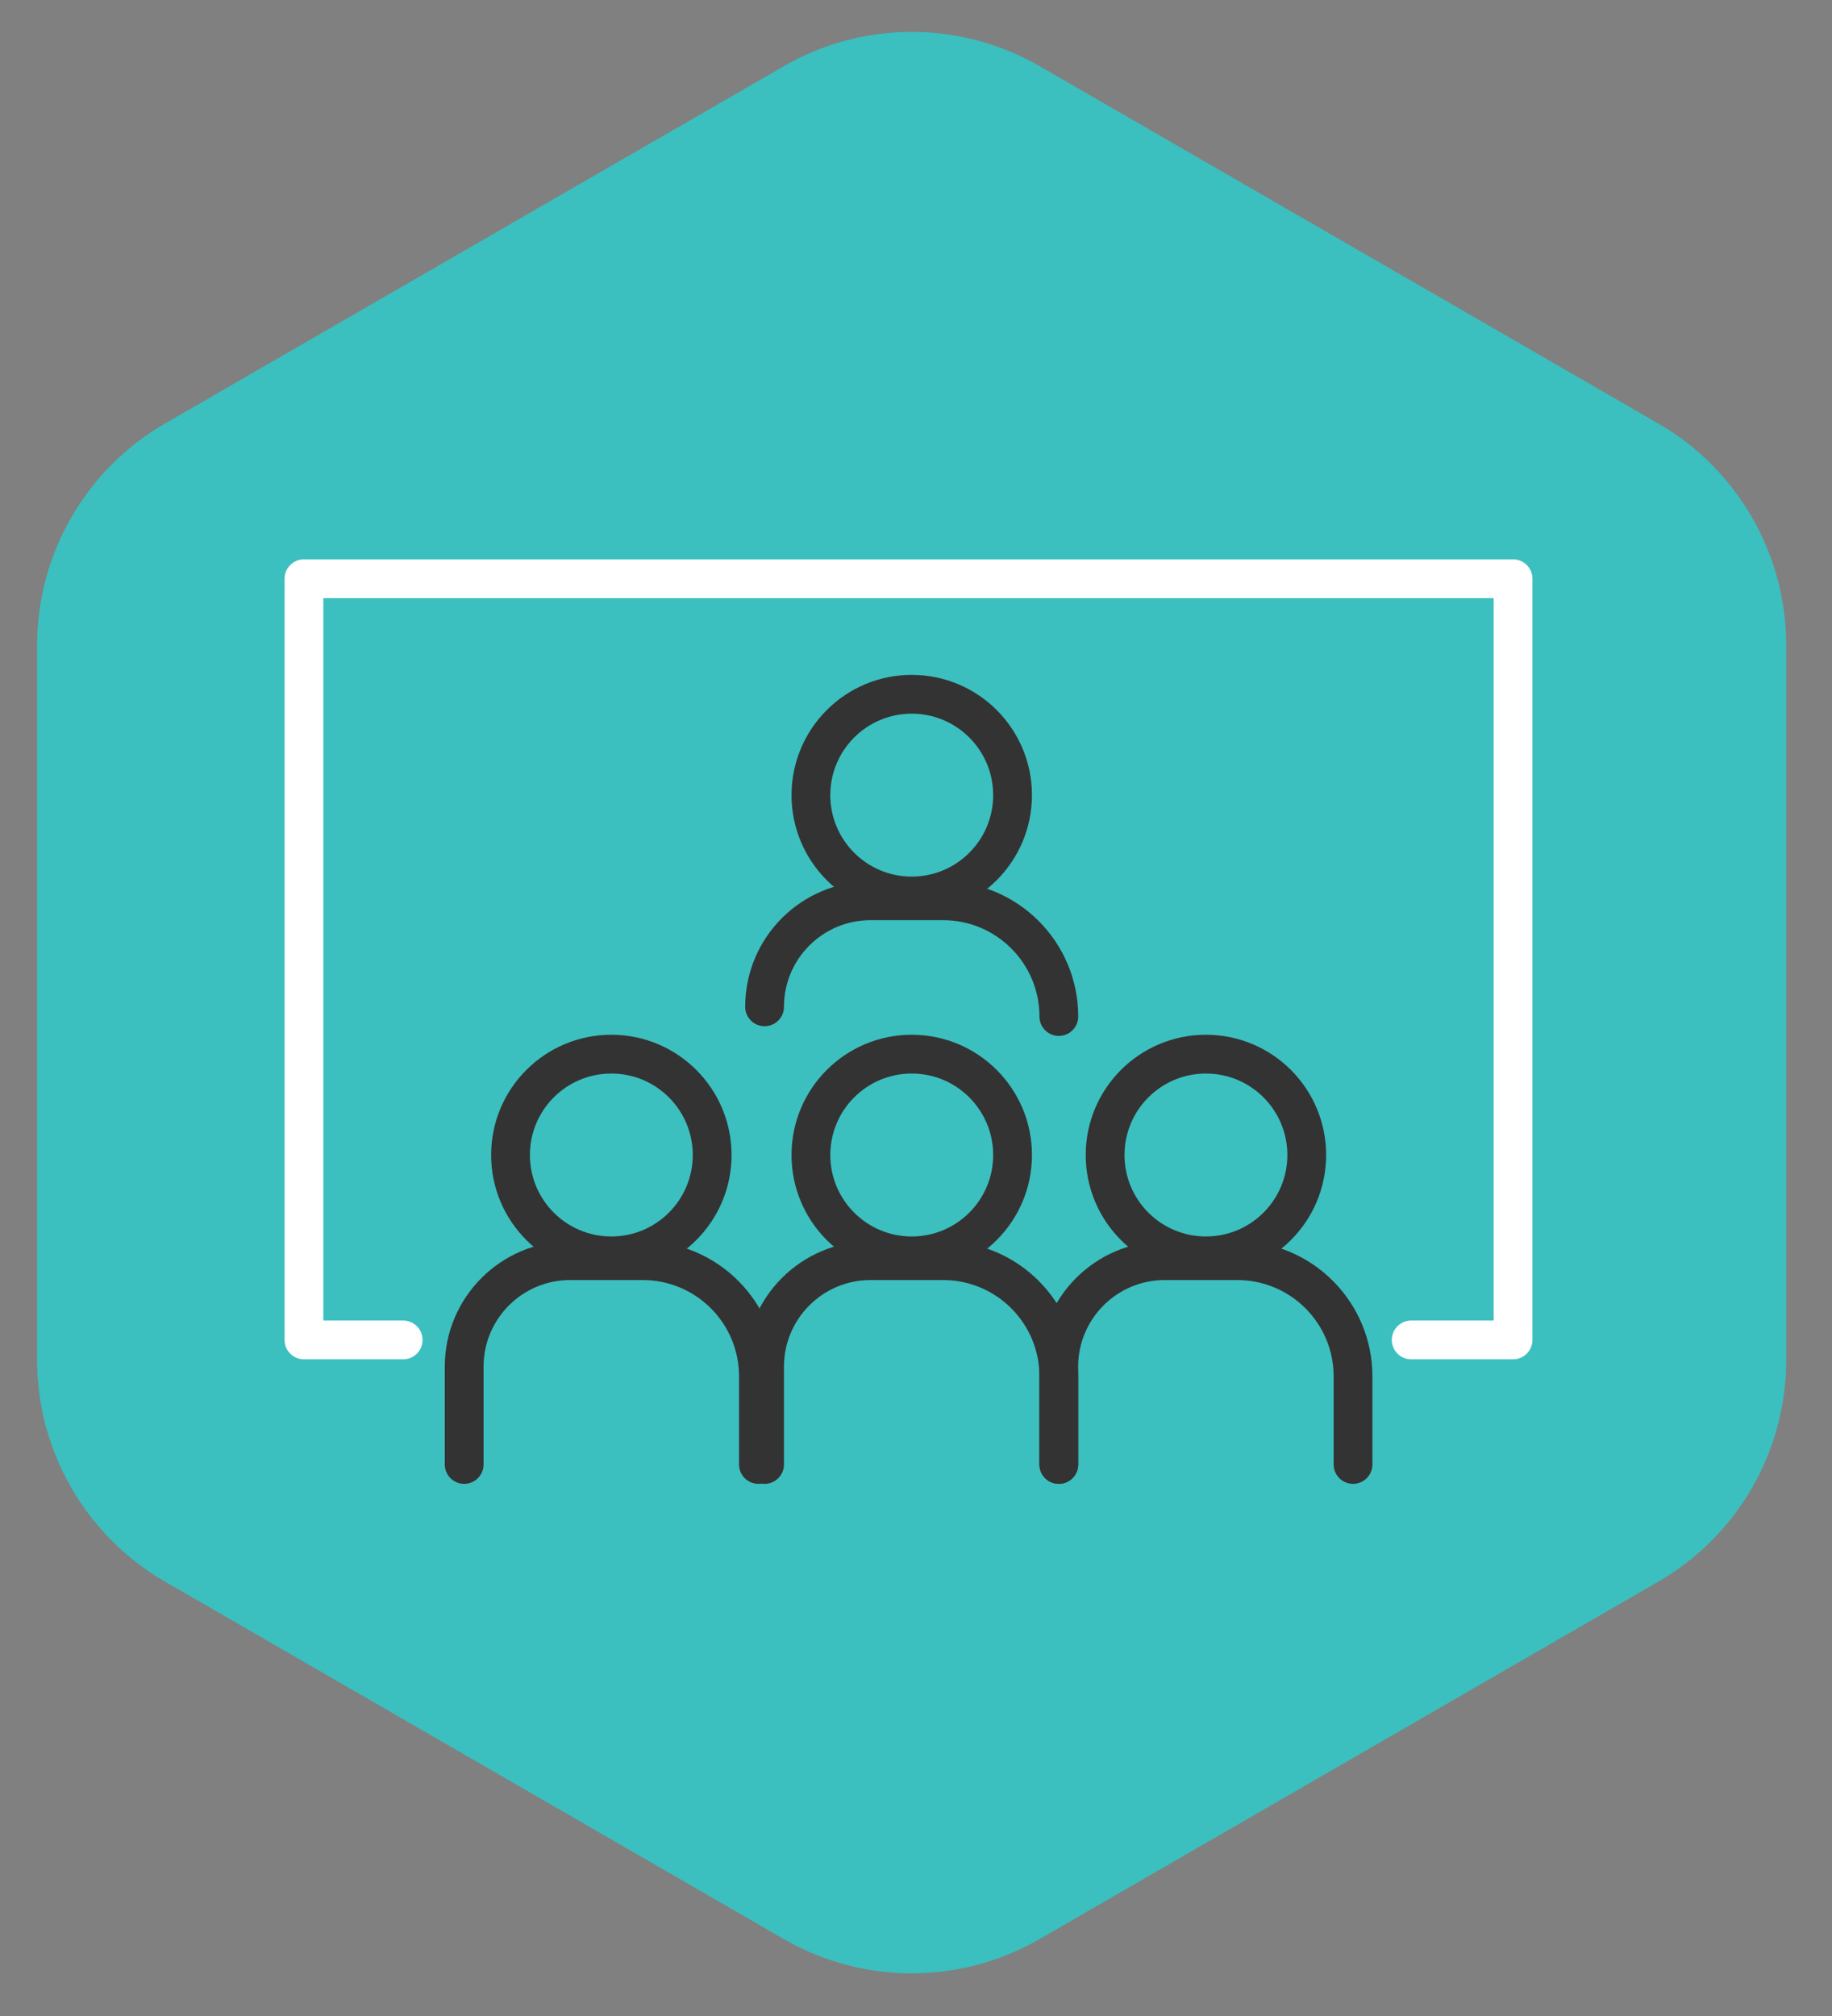 <?xml version="1.0" encoding="UTF-8"?>
<svg xmlns="http://www.w3.org/2000/svg" viewBox="0 0 283.46 311.81">
  <rect x="0" y="0" width="283.46" height="311.81" fill="#808080" stroke="none"/>
  <defs>
    <style>
      .cls-1 {
        stroke: #333;
      }

      .cls-1, .cls-2 {
        fill: none;
        stroke-linecap: round;
        stroke-linejoin: round;
        stroke-width: 6px;
      }

      .cls-2 {
        stroke: #fff;
      }

      .cls-3 {
        fill: #3cbfbf;
      }
    </style>
  </defs>
  <g id="Layer_2" data-name="Layer 2">
    <path class="cls-3" d="M5.74,99.8v110.53c0,14.15,7.55,27.22,19.8,34.3l95.72,55.27c12.25,7.08,27.35,7.08,39.6,0l95.72-55.27c12.26-7.08,19.8-20.15,19.8-34.3v-110.53c0-14.15-7.55-27.22-19.8-34.3L160.87,10.24c-12.25-7.07-27.35-7.07-39.6,0L25.54,65.5c-12.25,7.08-19.8,20.15-19.8,34.3"/>
  </g>
  <g id="Layer_3" data-name="Layer 3">
    <g>
      <g>
        <circle class="cls-1" cx="94.59" cy="178.64" r="15.6"/>
        <path class="cls-1" d="M117.35,226.5v-13.62c0-9.88-8.01-17.9-17.9-17.9h-11.23c-9.06,0-16.4,7.34-16.4,16.4v15.12"/>
      </g>
      <g>
        <circle class="cls-1" cx="141.07" cy="178.64" r="15.6"/>
        <path class="cls-1" d="M163.83,226.5v-13.62c0-9.88-8.01-17.9-17.9-17.9h-11.23c-9.06,0-16.4,7.34-16.4,16.4v15.12"/>
      </g>
      <g>
        <circle class="cls-1" cx="141.07" cy="122.98" r="15.6"/>
        <path class="cls-1" d="M163.83,157.22c0-9.88-8.01-17.9-17.9-17.9h-11.23c-9.06,0-16.4,7.34-16.4,16.4"/>
      </g>
      <g>
        <circle class="cls-1" cx="186.59" cy="178.64" r="15.6"/>
        <path class="cls-1" d="M209.35,226.5v-13.62c0-9.88-8.01-17.9-17.9-17.9h-11.23c-9.06,0-16.4,7.34-16.4,16.4v15.12"/>
      </g>
      <polyline class="cls-2" points="62.38 207.24 47.03 207.24 47.03 89.51 234.11 89.51 234.11 207.24 218.35 207.24"/>
    </g>
  </g>
</svg>